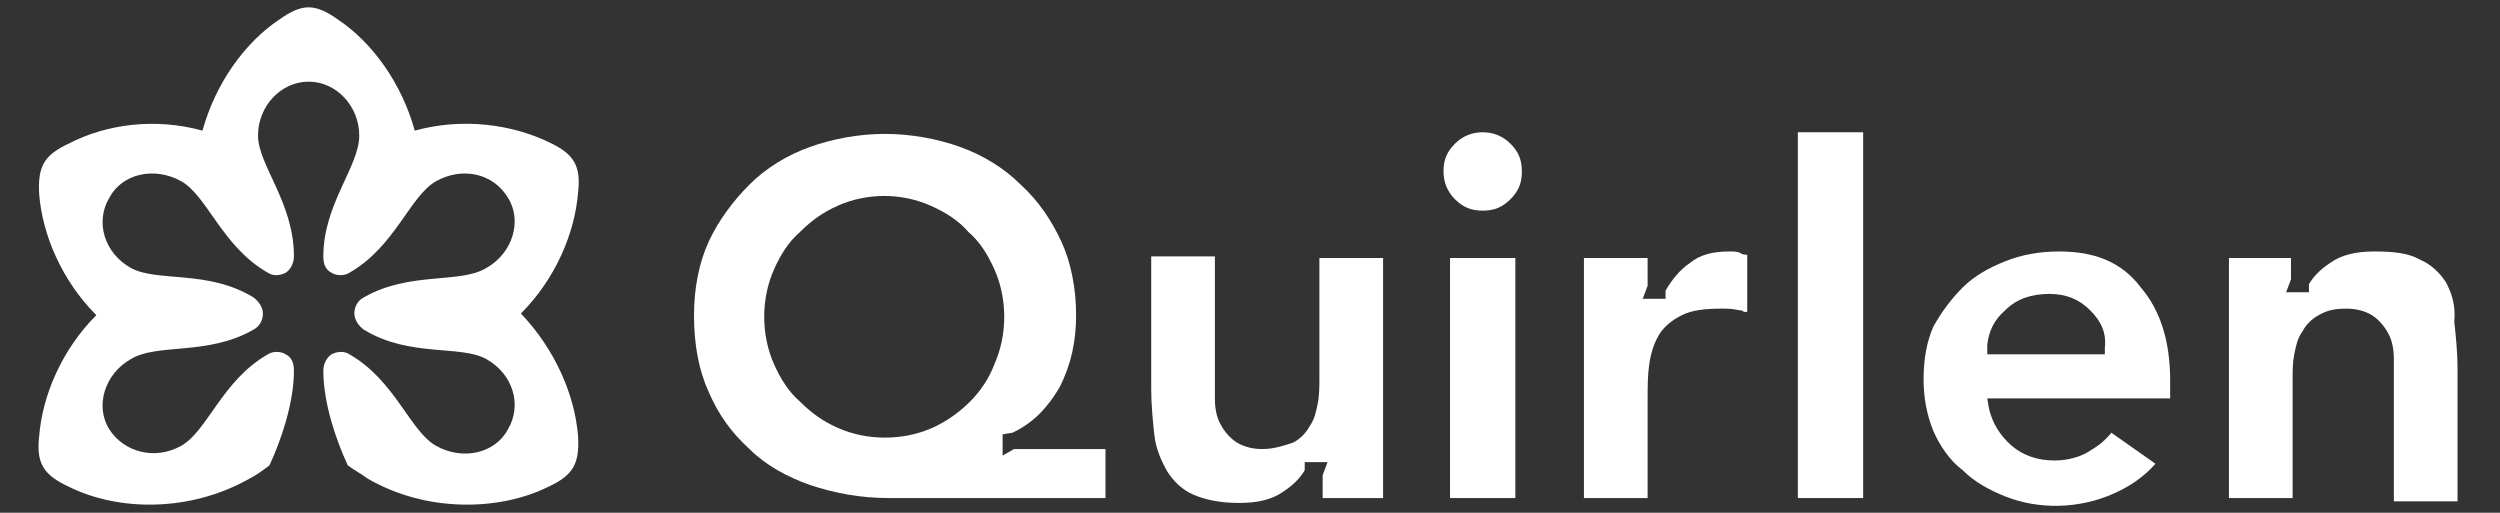 <?xml version="1.0" encoding="utf-8"?>
<!-- Generator: Adobe Illustrator 25.1.0, SVG Export Plug-In . SVG Version: 6.00 Build 0)  -->
<svg version="1.1" id="Layer_1" xmlns="http://www.w3.org/2000/svg" xmlns:xlink="http://www.w3.org/1999/xlink" x="0px" y="0px"
	 viewBox="0 0 153.1 31.4" style="enable-background:new 0 0 153.1 31.4;" xml:space="preserve">
<rect x="0" y="0" width="153.1" height="31.4" fill="#333333" stroke="none"/>
<style type="text/css">
	.st0{fill:#FFFFFF;}
</style>
<g>
	<g>
		<g>
			<path class="st0" d="M61.4,27.9v-1.3l0.6-0.1c1.3-0.6,2.2-1.6,2.9-2.8c0.7-1.4,1-2.8,1-4.4c0-1.6-0.3-3.2-0.9-4.5
				c-0.6-1.3-1.4-2.5-2.5-3.5c-1-1-2.3-1.8-3.7-2.3c-1.4-0.5-3-0.8-4.6-0.8c-1.6,0-3.2,0.3-4.6,0.8c-1.4,0.5-2.7,1.3-3.7,2.3
				c-1,1-1.9,2.2-2.5,3.5c-0.6,1.3-0.9,2.9-0.9,4.5c0,1.8,0.3,3.4,0.9,4.7c0.6,1.4,1.4,2.5,2.5,3.5c1,1,2.3,1.7,3.7,2.2
				c1.5,0.5,3.1,0.8,4.8,0.8h13.3v-3h-5.5c0,0-0.1,0-0.1,0L61.4,27.9z M59.4,24.6c-0.6,0.6-1.4,1.2-2.3,1.6
				c-0.9,0.4-1.9,0.6-2.9,0.6c-1,0-2-0.2-2.9-0.6c-0.9-0.4-1.6-0.9-2.3-1.6c-0.7-0.6-1.2-1.4-1.6-2.3c-0.4-0.9-0.6-1.9-0.6-2.9
				c0-1,0.2-2,0.6-2.9c0.4-0.9,0.9-1.7,1.6-2.3c0.7-0.7,1.4-1.2,2.3-1.6c1.8-0.8,3.9-0.8,5.7,0c0.9,0.4,1.7,0.9,2.3,1.6
				c0.7,0.6,1.2,1.4,1.6,2.3c0.4,0.9,0.6,1.9,0.6,2.9c0,1-0.2,2-0.6,2.9C60.6,23.1,60.1,23.9,59.4,24.6z"/>
			<path class="st0" d="M77.3,27.5c-0.7,0-1.3-0.2-1.7-0.5c-0.4-0.3-0.7-0.7-0.9-1.1c-0.2-0.4-0.3-0.9-0.3-1.5l0-0.2
				c0-0.4,0-0.8,0-1.3v-7.2h-3.9v8.1c0,1,0.1,2,0.2,2.9c0.1,0.8,0.4,1.5,0.8,2.2c0.4,0.6,0.9,1.1,1.6,1.4c0.7,0.3,1.6,0.5,2.8,0.5
				c1.1,0,2-0.2,2.7-0.7c0.6-0.4,1-0.8,1.3-1.3v-0.5h1.4l-0.3,0.8c0,0,0,0,0,0.1v1.3h3.7V15.8h-3.9v7.3c0,0.5,0,1.1-0.1,1.6
				c-0.1,0.5-0.2,1-0.5,1.4c-0.2,0.4-0.6,0.8-1,1C78.6,27.3,78,27.5,77.3,27.5z"/>
			<path class="st0" d="M90.8,8.1c-0.6,0-1.2,0.2-1.7,0.7c-0.5,0.5-0.7,1-0.7,1.7c0,0.6,0.2,1.2,0.7,1.7c0.5,0.5,1,0.7,1.7,0.7
				c0.7,0,1.2-0.2,1.7-0.7c0.5-0.5,0.7-1,0.7-1.7c0-0.7-0.2-1.2-0.7-1.7C92,8.3,91.4,8.1,90.8,8.1z"/>
			<rect x="88.8" y="15.8" class="st0" width="4" height="14.7"/>
			<path class="st0" d="M105.9,15.4c-1,0-1.8,0.2-2.4,0.7c-0.6,0.4-1.1,1-1.5,1.7v0.5h-1.4l0.3-0.8c0,0,0,0,0,0v-1.7H97v14.7h3.9v-6
				c0-0.8,0-1.5,0.1-2.2c0.1-0.7,0.3-1.3,0.6-1.8c0.3-0.5,0.8-0.9,1.4-1.2c0.6-0.3,1.4-0.4,2.4-0.4c0.4,0,0.7,0,1.1,0.1
				c0.1,0,0.2,0,0.3,0.1c0.1,0,0.1,0,0.2,0v-3.5c-0.1,0-0.3,0-0.4-0.1C106.4,15.4,106.2,15.4,105.9,15.4z"/>
			<rect x="110.1" y="8.1" class="st0" width="4" height="22.4"/>
			<path class="st0" d="M126.1,15.4c-1.2,0-2.3,0.2-3.3,0.6c-1,0.4-1.9,0.9-2.6,1.6c-0.7,0.7-1.3,1.5-1.8,2.4
				c-0.4,0.9-0.6,2-0.6,3.2c0,1.2,0.2,2.2,0.6,3.2c0.4,0.9,1,1.8,1.8,2.4c0.7,0.7,1.6,1.2,2.6,1.6c2,0.8,4.5,0.8,6.7-0.2
				c0.9-0.4,1.8-1,2.5-1.8l-2.7-1.9c-0.4,0.5-0.8,0.8-1.3,1.1c-0.6,0.4-1.4,0.6-2.2,0.6c-1,0-1.9-0.3-2.6-0.9
				c-0.7-0.6-1.2-1.4-1.4-2.3l-0.1-0.6h11.2v-1.1c0-2.4-0.6-4.3-1.8-5.7C129.9,16,128.2,15.4,126.1,15.4z M128.9,21.7h-7.2l0-0.6
				c0.1-0.8,0.4-1.5,1.1-2.1c0.7-0.7,1.6-1,2.7-1c1,0,1.8,0.3,2.5,1c0.7,0.7,1,1.4,0.9,2.3L128.9,21.7z"/>
			<path class="st0" d="M149.8,17.3c-0.4-0.6-0.9-1.1-1.6-1.4c-0.7-0.4-1.6-0.5-2.8-0.5c-1.1,0-2,0.2-2.7,0.7
				c-0.6,0.4-1,0.8-1.3,1.3v0.5h-1.4l0.3-0.8c0,0,0,0,0,0v-1.3h-3.8v14.7h3.9v-7.3c0-0.5,0-1,0.1-1.5c0.1-0.5,0.2-1,0.5-1.4
				c0.2-0.4,0.6-0.8,1-1c0.5-0.3,1-0.4,1.7-0.4c0.7,0,1.3,0.2,1.7,0.5c0.4,0.3,0.7,0.7,0.9,1.1c0.2,0.4,0.3,0.9,0.3,1.5l0,0.2
				c0,0.4,0,0.8,0,1.3v7.2h3.9v-8.1c0-1-0.1-2-0.2-2.9C150.4,18.6,150.1,17.9,149.8,17.3z"/>
		</g>
		<path class="st0" d="M35.4,26.7c0.1,1.7-0.3,2.4-1.8,3.1c-3,1.5-7.5,1.6-11.1-0.5c-0.4-0.3-0.8-0.5-1.2-0.8
			c-0.7-1.5-1.5-3.8-1.5-5.8c0-0.4,0.2-0.8,0.5-1c0.4-0.2,0.8-0.2,1.1,0c2.8,1.6,3.7,4.7,5.3,5.6v0c1.6,0.9,3.6,0.5,4.4-1
			c0.9-1.5,0.3-3.4-1.3-4.3c-1.6-0.9-4.7-0.1-7.5-1.8c-0.3-0.2-0.6-0.6-0.6-1v0c0-0.4,0.2-0.8,0.6-1c2.8-1.6,5.9-0.8,7.5-1.8
			c1.6-0.9,2.2-2.9,1.3-4.3c-0.9-1.5-2.8-1.9-4.4-1v0c-1.6,0.9-2.5,4-5.3,5.6c-0.3,0.2-0.8,0.2-1.1,0c-0.4-0.2-0.5-0.6-0.5-1
			c0-3.2,2.2-5.5,2.2-7.4h0c0-1.8-1.4-3.3-3.1-3.3c-1.7,0-3.1,1.5-3.1,3.3c0,1.8,2.2,4.1,2.2,7.4c0,0.4-0.2,0.8-0.5,1
			c-0.4,0.2-0.8,0.2-1.1,0c-2.8-1.6-3.7-4.7-5.3-5.6l0,0c-1.6-0.9-3.6-0.5-4.4,1c-0.9,1.5-0.3,3.4,1.3,4.3c1.6,0.9,4.7,0.1,7.5,1.8
			c0.3,0.2,0.6,0.6,0.6,1c0,0.4-0.2,0.8-0.6,1C12.7,21.8,9.6,21,8,22c-1.6,0.9-2.2,2.9-1.3,4.3s2.8,1.9,4.4,1l0,0
			c1.6-0.9,2.5-4,5.3-5.6c0.3-0.2,0.8-0.2,1.1,0c0.4,0.2,0.5,0.6,0.5,1c0,2-0.8,4.3-1.5,5.8c-0.4,0.3-0.8,0.6-1.2,0.8
			c-3.7,2.1-8.1,2-11.1,0.5c-1.5-0.7-2-1.4-1.8-3.1c0.2-2.5,1.4-5.3,3.5-7.4c-2.1-2.1-3.3-4.9-3.5-7.4c-0.1-1.7,0.3-2.4,1.8-3.1
			C6.5,7.6,9.5,7.2,12.4,8c0.8-2.9,2.6-5.4,4.7-6.8c1.4-1,2.2-1,3.6,0c2.1,1.4,3.9,3.9,4.7,6.8c2.9-0.8,5.9-0.4,8.2,0.7
			c1.5,0.7,2,1.4,1.8,3.1c-0.2,2.5-1.4,5.3-3.5,7.4C34,21.4,35.2,24.2,35.4,26.7z"/>
	</g>
</g>
</svg>

